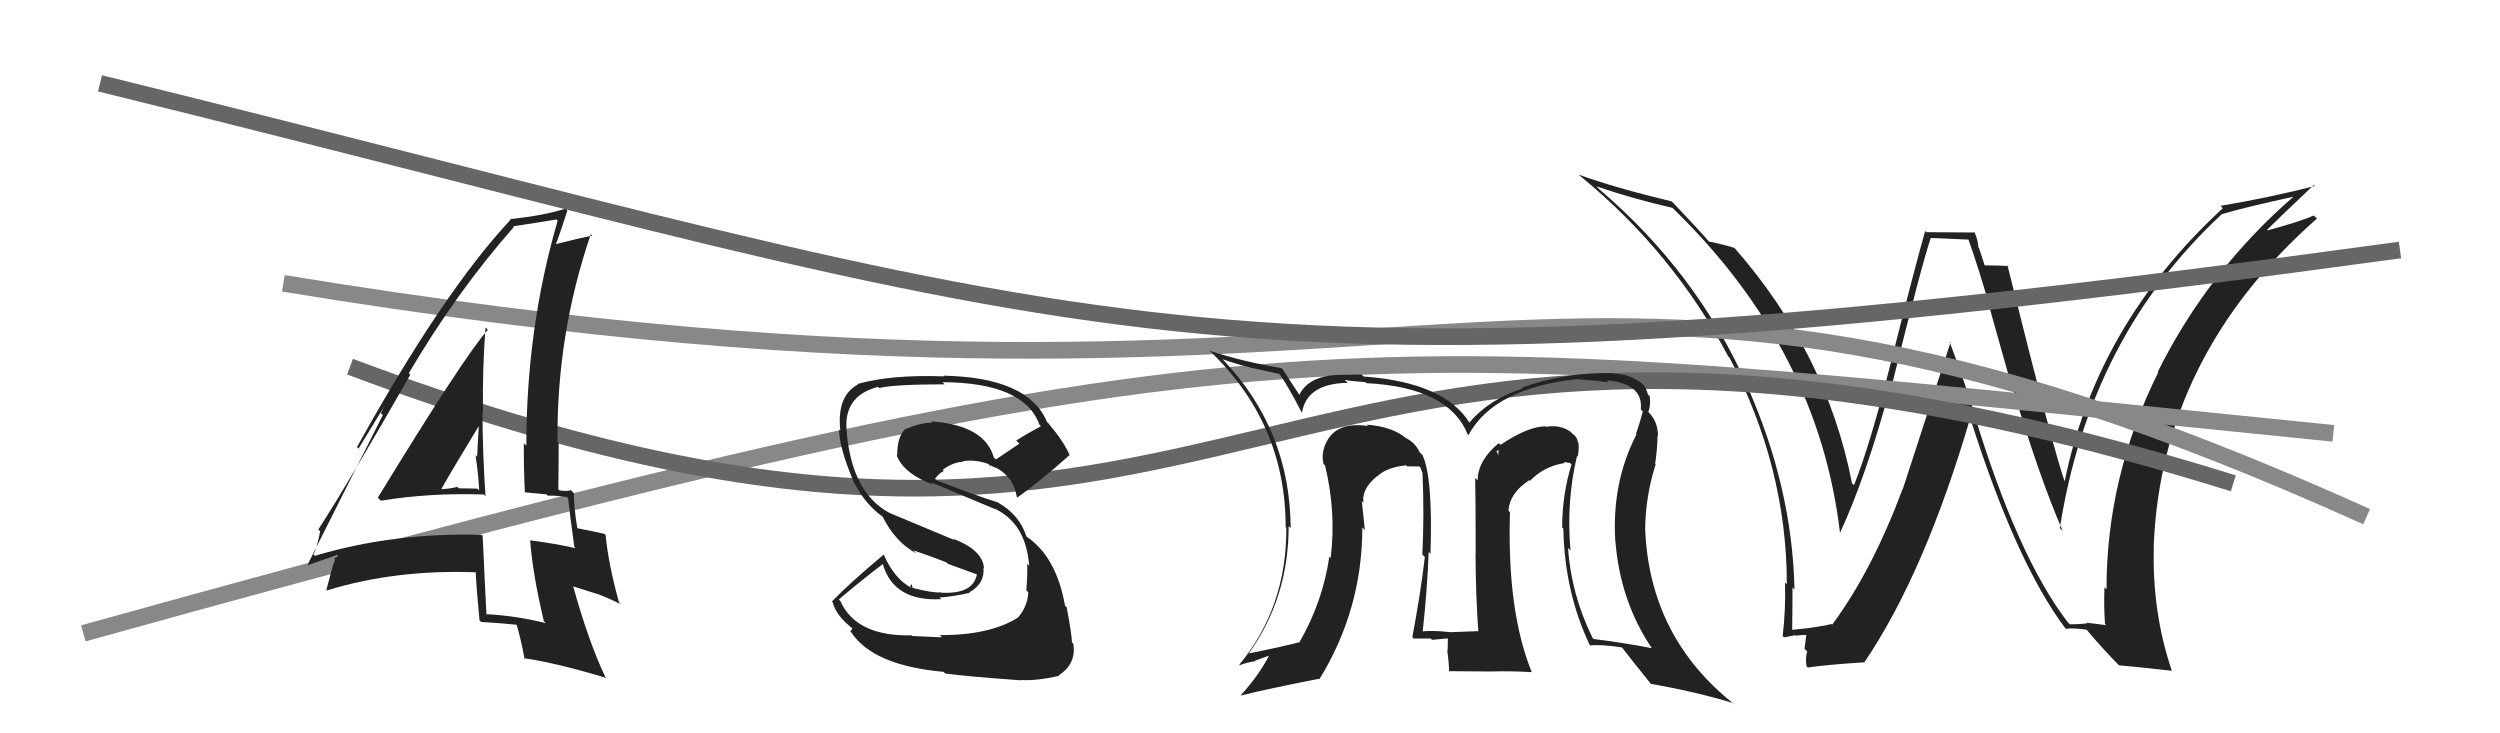 <svg xmlns="http://www.w3.org/2000/svg" width="150" height="44" viewBox="0,0,150,44"><path fill="#222" d="M124.14 37.41L124.16 37.43L124.07 37.34Q121.05 33.41 118.43 24.77L118.43 24.77L118.48 24.82Q117.77 22.62 116.97 20.49L117.03 20.55L114.17 29.34L114.16 29.33Q112.33 34.24 109.93 37.48L109.85 37.40L109.90 37.44Q109.17 37.63 107.54 37.79L107.55 37.80L107.53 37.78Q107.55 36.51 107.55 35.25L107.56 35.26L107.67 35.37Q107.54 29.22 104.80 23.09L104.90 23.19L104.82 23.12Q101.81 16.34 95.95 11.35L95.85 11.25L95.78 11.18Q97.98 11.93 100.34 12.47L100.36 12.49L100.43 12.55Q109.11 21.01 110.40 31.97L110.39 31.96L110.40 31.97Q111.97 28.59 113.42 23.23L113.48 23.29L113.47 23.28Q115.35 15.68 115.85 14.27L115.86 14.28L118.21 14.38L118.06 14.23Q118.79 16.30 119.44 18.62L119.41 18.59L120.66 23.04L120.70 23.08Q122.35 28.62 123.76 31.85L123.60 31.69L123.59 31.69Q125.39 20.19 133.31 12.85L133.28 12.82L133.31 12.85Q134.75 12.42 137.72 11.78L137.85 11.91L137.68 11.74Q132.51 16.20 129.46 22.32L129.33 22.19L129.49 22.35Q126.39 28.58 126.39 35.36L126.26 35.23L126.27 35.24Q126.22 36.29 126.30 37.44L126.37 37.51L125.20 37.36L125.23 37.40Q124.76 37.46 124.19 37.46ZM130.44 40.36L130.34 40.26L130.30 40.22Q129.12 36.71 129.23 32.83L129.28 32.88L129.22 32.82Q129.65 21.37 139.02 13.11L139.00 13.10L138.83 12.93Q138.01 13.29 136.07 13.82L135.95 13.70L136.03 13.78Q136.93 12.89 138.83 11.10L138.97 11.24L138.89 11.16Q136.16 11.86 133.23 12.35L133.20 12.32L133.37 12.49Q125.76 19.50 123.86 28.98L123.97 29.09L123.94 29.06Q123.29 27.35 120.44 15.89L120.40 15.85L120.52 15.97Q119.97 15.92 119.02 15.92L119.11 16.01L118.74 14.88L118.70 14.84Q118.69 14.41 118.46 13.91L118.50 13.95L115.59 13.93L115.51 13.86Q114.79 16.41 113.51 21.53L113.51 21.52L113.51 21.53Q112.23 26.64 111.24 29.11L111.08 28.96L111.12 28.99Q109.59 21.15 104.03 14.83L104.01 14.81L104.08 14.88Q103.47 14.68 102.52 14.49L102.58 14.55L102.64 14.61Q101.97 13.83 100.41 12.19L100.39 12.17L100.29 12.08Q96.90 11.27 94.73 10.48L94.84 10.58L94.86 10.60Q100.42 15.17 103.69 21.38L103.67 21.36L103.77 21.46Q107.21 28.05 107.21 35.06L107.09 34.94L107.10 34.95Q107.15 36.56 106.96 38.16L107.01 38.21L107.04 38.24Q107.24 38.21 107.70 38.11L107.63 38.05L107.72 38.14Q108.22 38.09 108.45 38.09L108.39 38.03L108.27 38.93L108.43 39.09Q108.31 39.44 108.39 39.97L108.46 40.04L108.47 40.05Q109.53 39.89 111.81 39.74L111.76 39.68L111.84 39.77Q115.49 34.40 118.24 24.99L118.30 25.06L118.16 24.92Q120.93 33.71 123.90 37.67L123.96 37.73L123.96 37.73Q124.35 37.66 125.19 37.78L125.38 37.97L125.23 37.82Q126.13 38.90 127.19 39.97L127.20 39.98L127.15 39.92Q127.93 39.98 130.33 40.25Z"/><path d="M17 17 C90 29,91 8,142 31" stroke="#888" fill="none"/><path d="M5 38 C77 18,80 20,140 26" stroke="#888" fill="none"/><path d="M6 5 C67 20,71 25,144 15" stroke="#666" fill="none"/><path d="M21 22 C77 43,73 10,134 29" stroke="#666" fill="none"/><path fill="#222" d="M22.74 29.93L22.68 29.87L22.85 30.04Q25.83 29.56 29.03 29.67L29.11 29.75L29.13 29.78Q28.95 27.08 28.95 24.68L28.99 24.72L28.98 24.71Q28.94 22.19 29.13 19.64L29.14 19.66L29.27 19.79Q27.88 21.33 22.67 29.86ZM32.63 37.27L32.67 37.31L32.75 37.39Q30.92 36.93 29.13 36.85L29.30 37.02L29.19 36.92Q29.07 34.63 28.96 32.15L28.95 32.14L28.90 32.09Q23.61 31.94 18.89 33.35L18.93 33.39L18.81 33.27Q19.02 32.87 19.21 31.88L19.19 31.86L19.10 31.77Q21.04 28.76 24.62 22.48L24.45 22.31L24.53 22.39Q27.41 17.50 30.83 13.62L30.74 13.53L30.79 13.58Q31.72 13.44 33.39 13.17L33.40 13.18L33.46 13.24Q31.58 19.69 31.58 26.74L31.44 26.60L31.43 26.59Q31.42 28.06 31.49 29.55L31.49 29.54L32.79 29.66L32.86 29.74Q33.41 29.72 34.02 29.83L34.14 29.94L34.09 29.90Q34.19 30.87 34.46 32.81L34.49 32.84L34.53 32.89Q33.30 32.61 31.81 32.42L31.85 32.45L31.81 32.41Q31.94 34.33 32.63 37.27ZM34.41 29.57L34.25 29.41L34.24 29.40Q34.17 29.45 33.98 29.45L33.99 29.46L33.58 29.43L33.50 29.35Q33.52 27.99 33.52 26.58L33.56 26.63L33.45 26.52Q33.39 20.06 35.45 14.05L35.52 14.12L35.54 14.14Q34.68 14.30 33.23 14.68L33.35 14.80L33.31 14.77Q33.59 14.05 34.04 12.64L34.01 12.60L33.92 12.52Q32.65 12.93 30.60 13.15L30.70 13.26L30.63 13.19Q26.63 17.45 21.42 26.82L21.51 26.92L23.69 23.34L23.68 23.33Q23.12 24.22 22.85 24.79L22.97 24.90L18.46 33.87L18.49 33.90Q19.07 33.69 20.22 33.31L20.29 33.38L20.04 33.51L20.10 33.57Q19.89 34.16 19.58 35.41L19.66 35.49L19.60 35.43Q23.76 34.15 28.60 34.34L28.66 34.40L28.54 34.29Q28.58 35.24 28.77 37.22L28.84 37.29L28.88 37.32Q30.00 37.38 31.06 37.49L31.09 37.52L30.97 37.40Q31.22 38.18 31.48 39.55L31.31 39.38L31.42 39.49Q33.38 39.77 36.39 40.68L36.31 40.61L36.31 40.60Q35.30 38.46 34.39 35.18L34.38 35.18L35.84 35.64L35.83 35.63Q36.57 35.91 37.25 36.26L37.15 36.16L37.14 36.15Q36.49 33.78 36.34 32.11L36.28 32.04L36.26 32.03Q35.72 31.90 34.57 31.68L34.58 31.69L34.65 31.75Q34.43 30.47 34.43 29.59ZM26.38 29.38L26.40 29.40L26.43 29.43Q27.17 28.12 28.73 25.56L28.70 25.54L28.73 25.56Q28.67 26.45 28.63 27.41L28.62 27.40L28.53 27.31Q28.71 28.48 28.75 29.43L28.74 29.42L28.64 29.32Q28.08 29.30 27.51 29.30L27.54 29.32L27.43 29.21Q26.95 29.35 26.34 29.35Z"/><path fill="#222" d="M56.44 38.16L56.52 38.24L54.72 38.16L54.69 38.12Q51.37 38.19 50.42 36.06L50.42 36.06L50.33 35.97Q51.52 34.95 52.96 33.85L52.99 33.88L52.97 33.85Q53.62 36.10 56.48 35.95L56.33 35.81L56.37 35.85Q57.16 35.80 58.19 35.57L58.18 35.56L58.16 35.54Q59.09 35.02 59.01 34.07L59.02 34.08L59.04 34.10Q58.97 33.00 57.18 32.32L57.26 32.40L53.36 30.77L53.34 30.76Q51.15 29.56 50.81 26.02L50.83 26.04L50.82 26.03Q50.51 23.78 52.68 23.21L52.66 23.19L52.75 23.28Q53.71 23.06 56.68 23.06L56.73 23.11L56.55 22.93Q61.45 22.96 62.36 25.47L62.45 25.56L62.46 25.57Q61.69 25.98 60.97 26.43L61.16 26.62L59.75 27.57L59.63 27.45Q59.09 25.51 55.86 25.28L55.90 25.32L55.94 25.36Q55.31 25.34 54.28 25.76L54.30 25.78L54.29 25.77Q53.83 26.23 53.83 27.33L53.82 27.32L53.79 27.29Q54.19 28.41 56.01 29.09L55.96 29.04L55.85 28.93Q57.05 29.44 59.71 30.55L59.68 30.51L59.68 30.52Q61.56 31.40 61.75 33.95L61.69 33.89L61.63 33.83Q61.66 34.43 61.58 35.42L61.73 35.57L61.70 35.54Q61.65 36.40 61.08 37.05L61.01 36.98L61.08 37.05Q59.43 38.11 56.39 38.11ZM61.20 40.75L61.23 40.78L61.25 40.80Q62.18 40.86 63.55 40.55L63.53 40.53L63.52 40.52Q64.59 39.84 64.40 38.62L64.43 38.65L64.32 38.54Q64.30 38.03 64.00 36.43L64.03 36.46L63.90 36.34Q63.39 33.42 61.60 32.20L61.72 32.32L61.59 32.19Q61.17 30.90 59.91 30.17L59.83 30.09L59.89 30.15Q58.68 29.78 56.21 28.83L56.13 28.76L56.10 28.73Q56.36 28.37 56.63 28.26L56.46 28.09L56.56 28.19Q57.17 27.73 57.81 27.70L57.71 27.60L57.78 27.67Q58.52 27.56 59.28 27.83L59.37 27.91L59.44 28.07L59.40 27.91L59.77 28.09L59.61 27.97L59.63 27.99Q60.82 28.57 61.01 29.83L60.99 29.80L61.04 29.85Q62.27 28.99 64.17 27.31L64.23 27.38L64.18 27.32Q63.88 26.56 62.89 25.38L62.99 25.48L62.82 25.32Q61.72 22.65 56.62 22.54L56.69 22.61L56.65 22.58Q53.43 22.47 51.45 23.04L51.49 23.09L51.47 23.07Q50.19 23.76 50.42 25.86L50.25 25.69L50.34 25.78Q50.37 26.95 51.28 29.04L51.34 29.10L51.33 29.10Q51.97 30.31 53.00 31.03L52.83 30.86L52.94 30.96Q53.70 32.52 54.99 33.21L54.91 33.13L54.80 33.02Q55.82 33.36 56.78 33.74L56.87 33.83L58.66 34.48L58.62 34.44Q58.40 35.67 56.46 35.56L56.50 35.59L56.45 35.54Q56.00 35.59 54.78 35.28L54.75 35.26L54.70 35.05L54.60 35.18L54.70 35.28Q53.66 34.74 53.01 33.25L53.04 33.28L53.03 33.27Q51.02 34.95 49.91 36.09L49.91 36.09L49.96 36.13Q50.16 36.95 51.19 37.74L51.15 37.70L51.02 37.88L51.07 37.93Q52.38 39.93 56.61 40.31L56.63 40.33L56.71 40.41Q58.03 40.59 61.27 40.82Z"/><path fill="#222" d="M94.63 27.38L94.64 27.38L94.66 27.41Q94.75 27.00 94.71 26.58L94.68 26.54L94.68 26.55Q94.62 26.19 94.32 26.00L94.26 25.93L94.25 25.92Q93.63 25.46 92.76 25.61L92.59 25.45L92.72 25.58Q91.67 25.59 90.03 26.69L89.97 26.63L89.92 26.59Q88.66 27.64 88.66 28.82L88.61 28.77L88.51 28.68Q88.54 29.96 88.54 33.28L88.64 33.37L88.53 33.26Q88.55 35.87 88.70 37.89L88.66 37.85L88.68 37.87Q87.03 37.93 87.03 37.93L87.02 37.92L87.02 37.93Q85.96 37.81 85.23 37.89L85.33 37.99L85.35 38.00Q85.64 35.37 85.72 33.12L85.70 33.09L85.83 33.23Q85.98 28.59 85.34 27.29L85.25 27.21L85.19 27.15Q84.94 26.59 84.36 26.28L84.42 26.34L84.41 26.33Q83.56 25.59 82.00 25.48L82.10 25.58L82.08 25.56Q79.98 25.25 79.45 26.85L79.50 26.90L79.45 26.85Q79.29 27.34 79.41 27.84L79.50 27.92L79.50 27.92Q80.18 30.70 79.84 33.48L79.65 33.30L79.76 33.40Q79.36 36.13 77.95 38.56L78.00 38.61L77.93 38.54Q77.00 38.79 74.91 39.21L74.91 39.21L74.92 39.22Q77.32 35.87 77.32 31.57L77.33 31.58L77.44 31.69Q77.41 25.80 73.37 21.57L73.38 21.58L73.35 21.55Q74.08 21.82 75.03 22.05L75.04 22.06L76.74 22.43L76.82 22.51Q77.22 23.06 78.10 24.74L78.20 24.84L78.12 24.75Q78.42 23.01 80.86 22.97L80.75 22.86L80.68 22.79Q80.94 22.86 81.93 22.93L81.93 22.94L81.99 22.99Q86.92 23.24 88.06 26.06L87.99 25.99L88.11 26.10Q89.65 23.27 94.68 22.74L94.71 22.77L94.70 22.76Q95.64 22.82 96.51 22.94L96.45 22.87L96.40 22.82Q98.60 23.01 98.45 24.57L98.48 24.60L98.57 24.69Q98.42 25.27 98.16 26.03L98.12 25.99L98.19 26.06Q96.69 28.97 96.92 32.51L96.98 32.58L96.93 32.53Q97.22 36.09 99.12 38.91L99.11 38.90L99.11 38.89Q97.45 38.57 95.62 38.34L95.56 38.28L95.55 38.27Q94.27 35.65 94.08 32.88L94.07 32.87L94.23 33.02Q93.97 30.10 94.62 27.36ZM95.25 38.57L95.22 38.55L95.40 38.73Q95.97 38.65 97.30 38.84L97.27 38.81L97.37 38.91Q97.96 39.68 99.10 41.09L99.14 41.13L99.02 41.02Q101.90 41.54 104.00 42.19L104.14 42.33L104.09 42.28Q98.98 38.27 98.71 31.76L98.84 31.89L98.71 31.75Q98.73 29.76 99.34 27.86L99.22 27.73L99.31 27.82Q99.45 26.87 99.45 26.14L99.50 26.19L99.48 26.17Q99.48 25.26 98.87 24.69L98.94 24.76L98.89 24.67L98.91 24.68Q99.06 24.27 98.98 23.77L98.88 23.67L98.87 23.65Q98.73 23.09 98.27 22.83L98.41 22.97L98.32 22.88Q97.69 22.44 96.82 22.41L96.73 22.31L96.80 22.39Q93.98 22.31 91.31 23.26L91.29 23.23L91.37 23.31Q89.34 23.95 88.16 25.36L88.02 25.22L88.17 25.36Q86.65 22.94 81.82 22.59L81.74 22.52L81.69 22.47Q81.07 22.49 80.65 22.49L80.52 22.36L80.65 22.49Q78.55 22.45 77.95 23.71L77.88 23.64L78.02 23.78Q77.65 23.22 76.96 22.16L76.89 22.08L76.90 22.09Q74.57 21.70 72.59 21.05L72.57 21.04L72.49 20.96Q77.14 25.34 77.14 31.63L77.23 31.71L77.18 31.66Q77.21 36.42 74.36 39.88L74.20 39.72L74.39 39.91Q74.83 39.74 75.33 39.67L75.30 39.64L76.14 39.34L76.14 39.34Q75.55 40.50 74.44 41.72L74.47 41.74L74.46 41.73Q76.01 41.34 79.13 40.73L79.21 40.81L79.16 40.76Q81.74 36.57 81.74 31.65L81.89 31.80L81.89 31.80Q81.79 30.90 81.71 30.06L81.82 30.17L81.81 30.16Q81.67 29.34 82.66 28.54L82.74 28.62L82.60 28.51L82.65 28.57Q83.19 28.04 84.37 27.92L84.48 28.03L84.42 27.98Q84.85 27.99 85.16 27.99L85.23 28.06L85.34 28.37L85.35 28.37Q85.46 30.91 85.34 33.27L85.48 33.41L85.49 33.42Q85.24 35.57 84.74 38.23L84.77 38.26L84.81 38.31Q85.84 38.31 85.84 38.31L85.90 38.37L85.92 38.39Q87.26 38.28 86.92 38.28L86.96 38.32L86.87 38.23Q86.88 38.73 86.84 39.19L86.81 39.16L86.86 39.20Q86.94 39.79 86.94 40.28L86.93 40.27L89.43 40.29L89.43 40.29Q90.64 40.25 91.90 40.33L91.91 40.34L91.91 40.34Q90.41 36.66 90.60 30.72L90.60 30.73L90.51 30.64Q90.58 29.57 91.76 28.81L91.73 28.78L91.80 28.85Q92.64 27.97 93.89 27.78L93.83 27.72L94.20 27.78L94.29 27.87Q93.73 29.67 93.73 31.65L93.87 31.79L93.80 31.72Q93.88 35.57 95.40 38.73ZM89.78 27.09L89.91 26.99L89.90 27.32L89.82 27.13Z"/></svg>